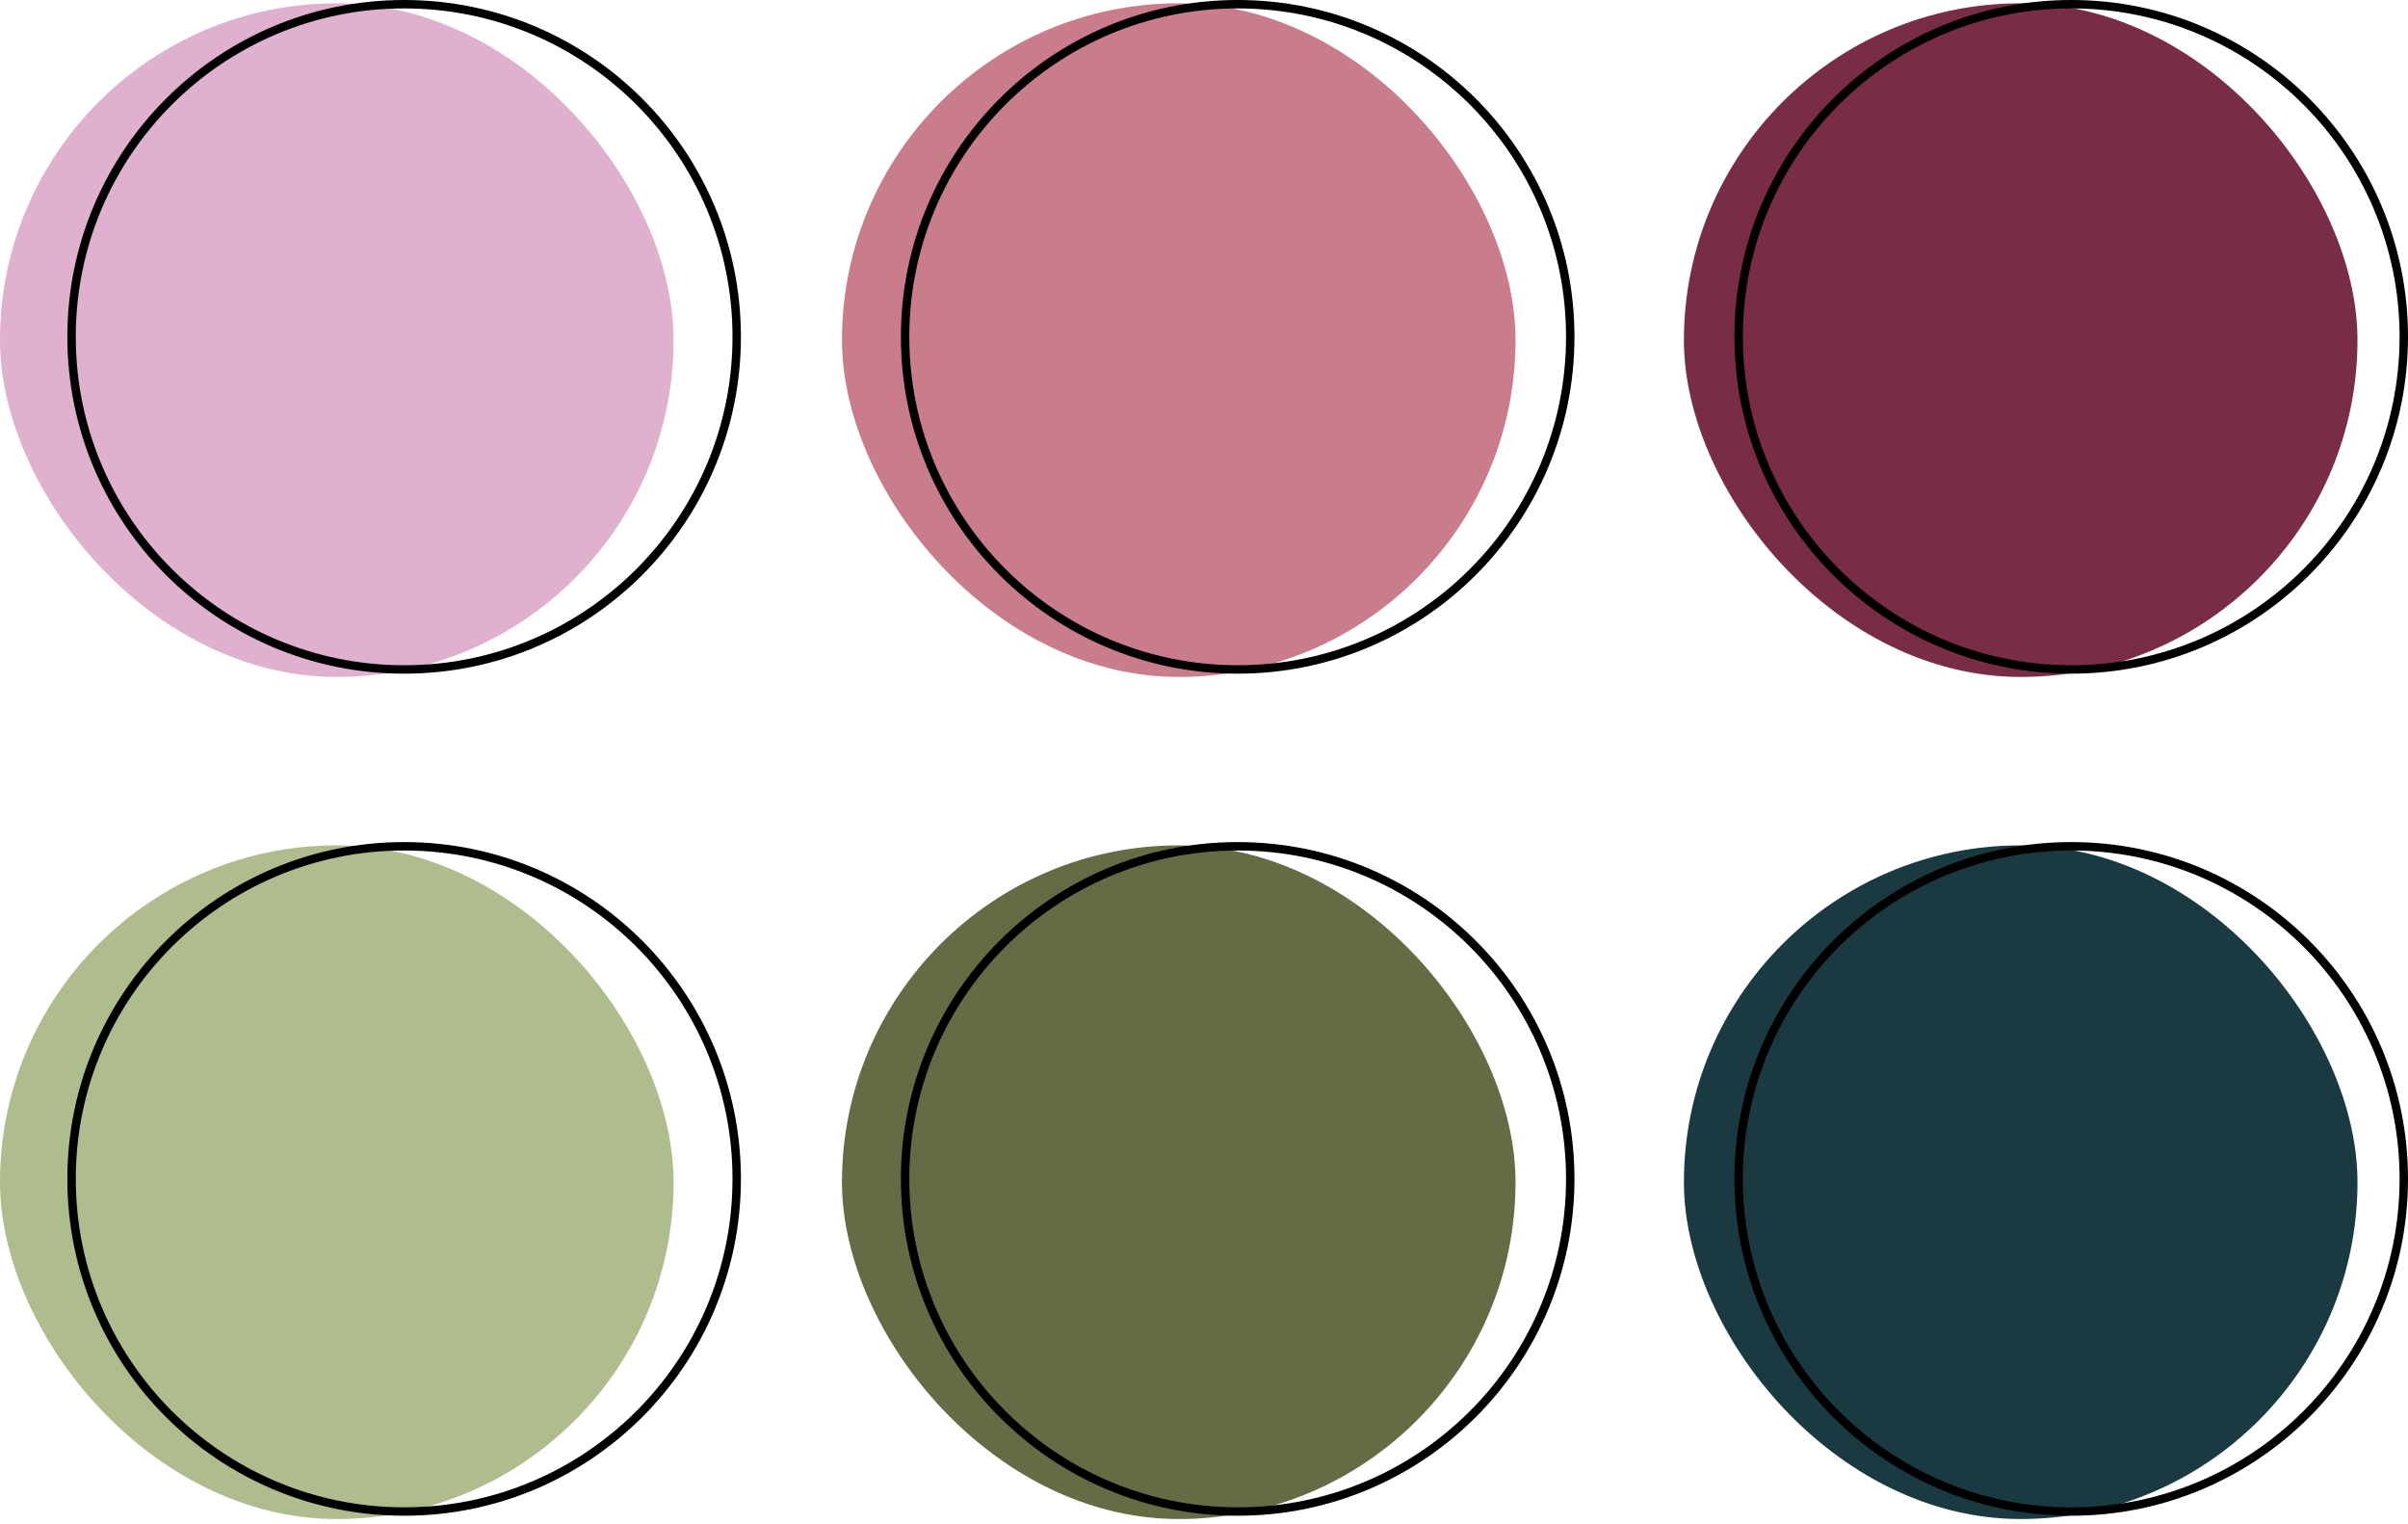 <?xml version="1.0" encoding="UTF-8"?> <svg xmlns="http://www.w3.org/2000/svg" width="286" height="181" viewBox="0 0 286 181" fill="none"><rect y="0.391" width="80" height="80" rx="40" fill="#DFB1CE"></rect><rect x="100" y="0.391" width="80" height="80" rx="40" fill="#C97C8C"></rect><rect x="200" y="0.391" width="80" height="80" rx="40" fill="#782C46"></rect><rect y="100.391" width="80" height="80" rx="40" fill="#AEBC8E"></rect><rect x="100" y="100.391" width="80" height="80" rx="40" fill="#656B45"></rect><rect x="200" y="100.391" width="80" height="80" rx="40" fill="#1B3941"></rect><circle cx="48" cy="40" r="39.5" stroke="black"></circle><circle cx="48" cy="140" r="39.5" stroke="black"></circle><circle cx="147" cy="40" r="39.5" stroke="black"></circle><circle cx="147" cy="140" r="39.5" stroke="black"></circle><circle cx="246" cy="40" r="39.5" stroke="black"></circle><circle cx="246" cy="140" r="39.5" stroke="black"></circle></svg> 